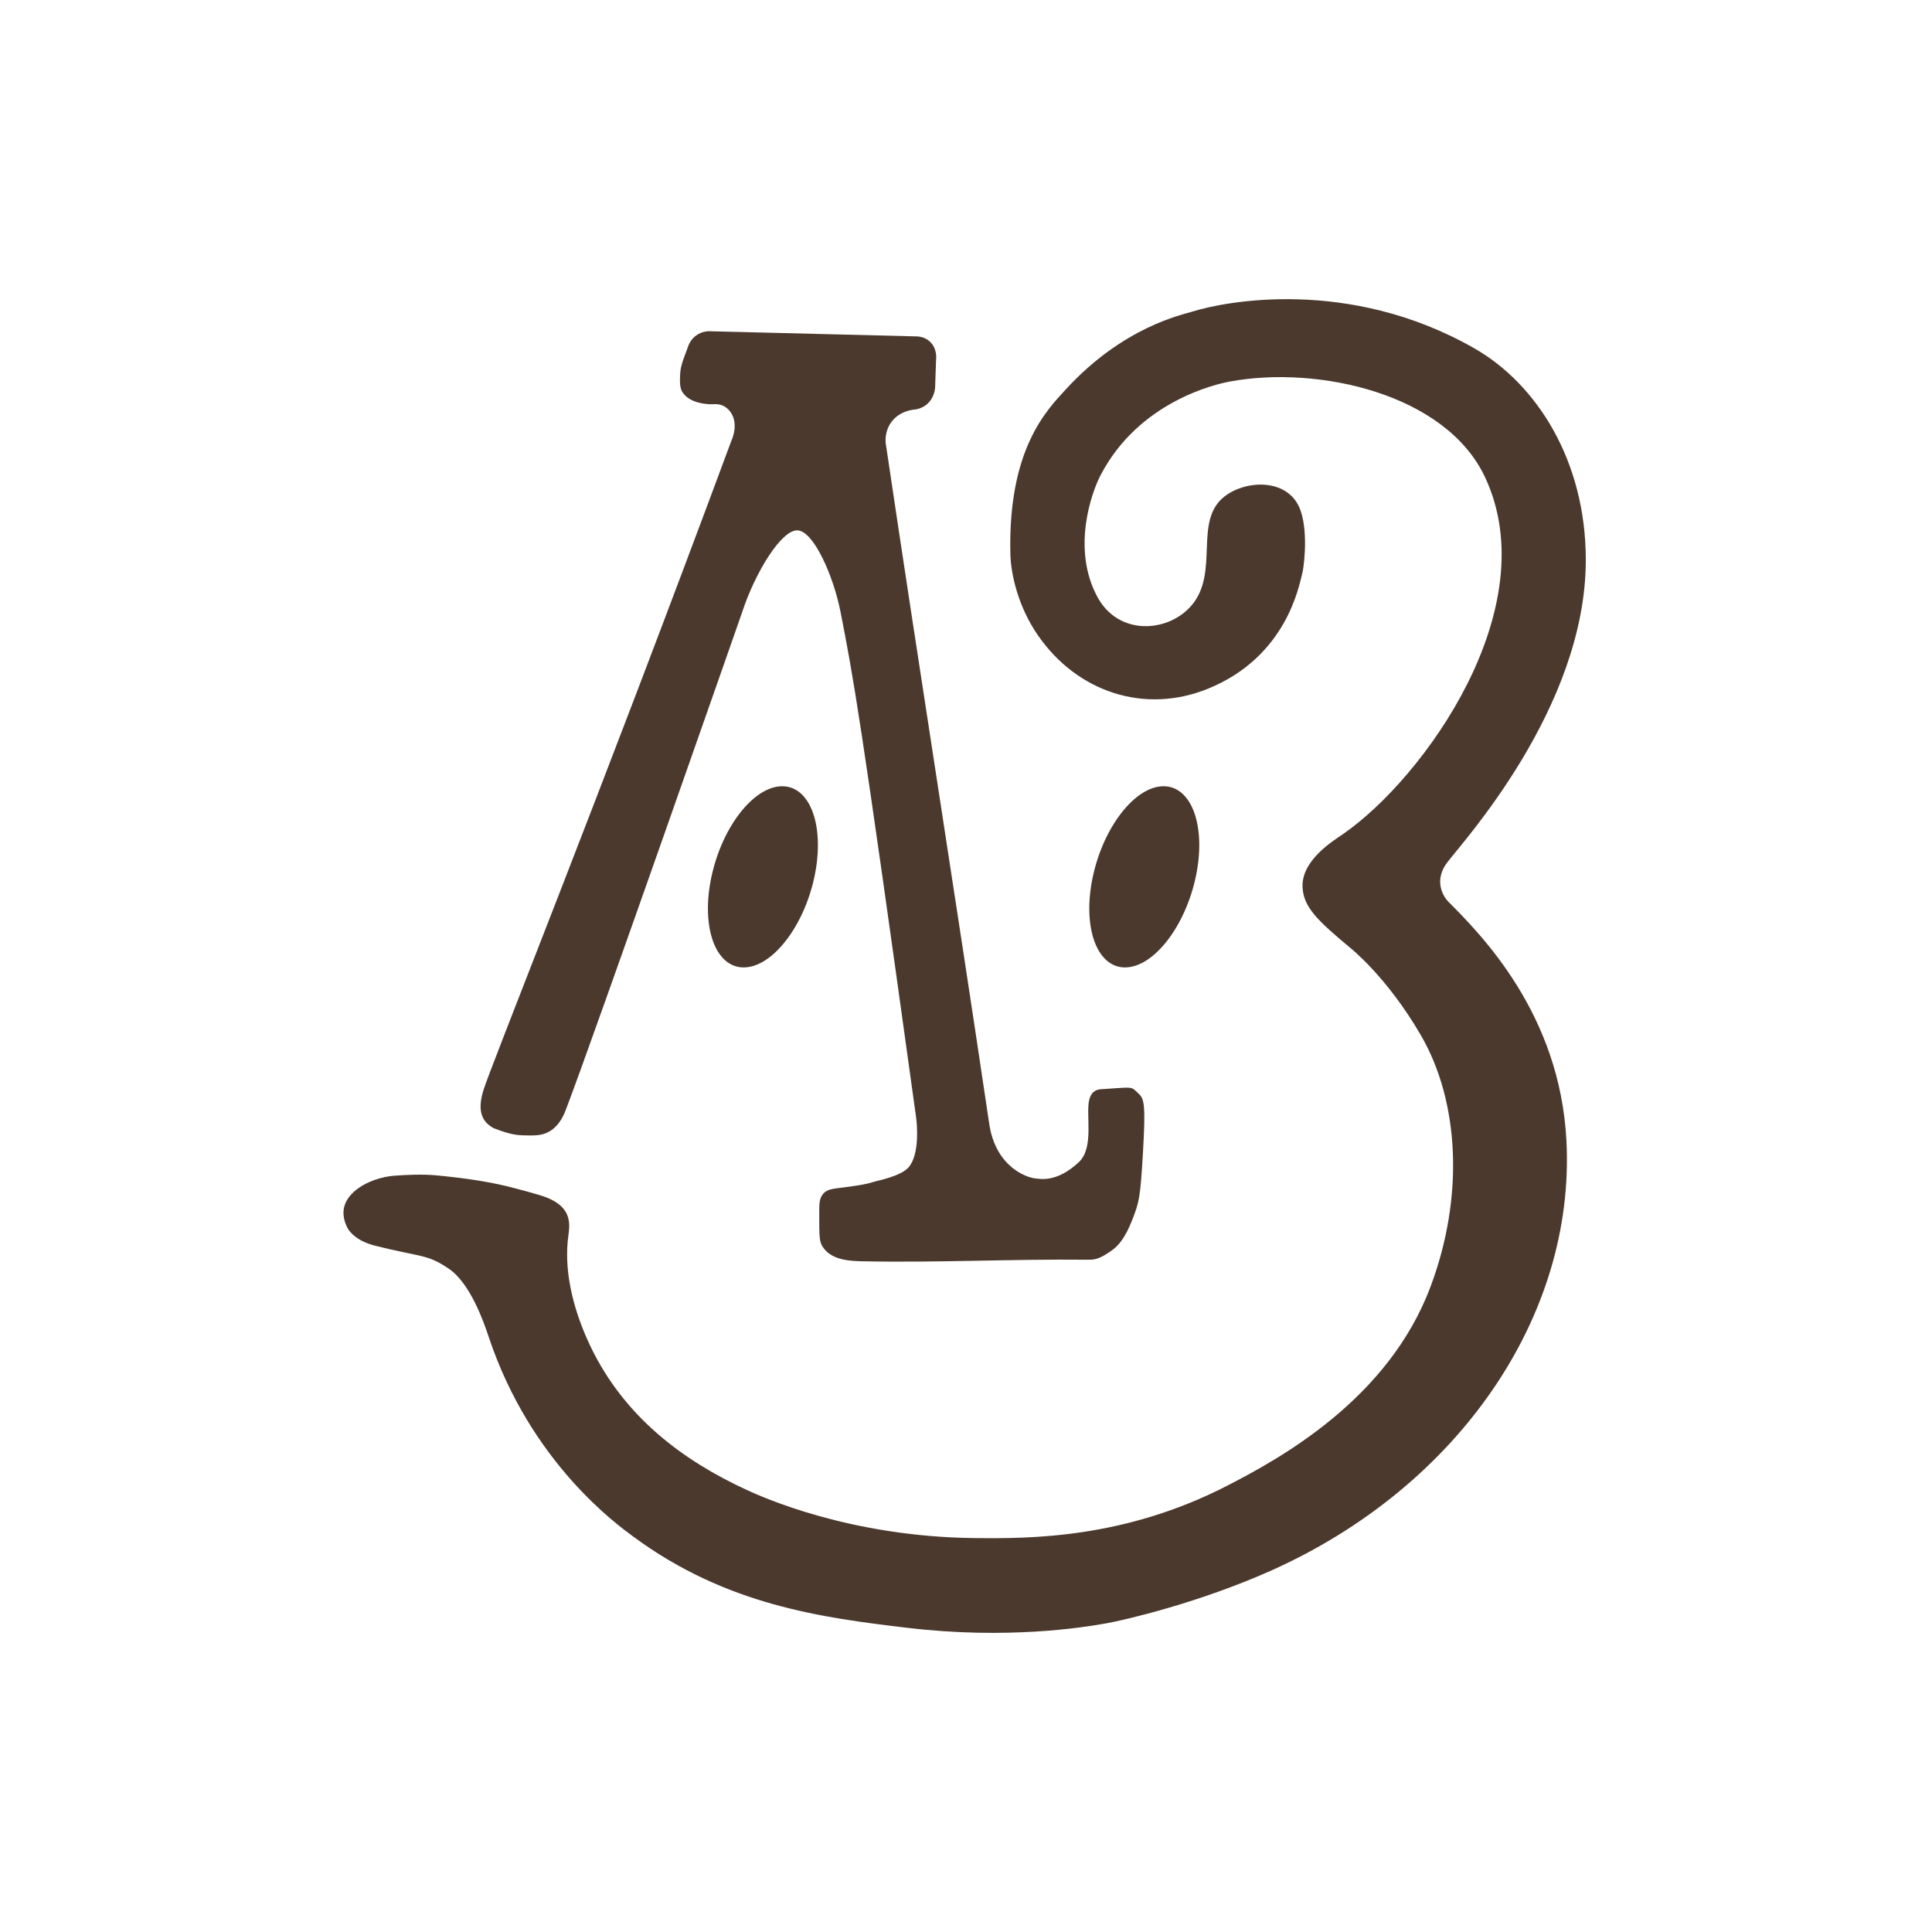 <svg width="720" height="720" viewBox="0 0 720 720" fill="none" xmlns="http://www.w3.org/2000/svg">
<path d="M419.26 360.53C429.86 360.53 441.66 345.42 445.63 326.77C449.59 308.12 444.21 293.01 433.62 293.01C423.03 293.01 411.22 308.12 407.25 326.77C403.29 345.42 408.67 360.53 419.26 360.53Z" fill="#4B392E"/>
<path d="M277.14 360.53C287.74 360.53 299.54 345.42 303.51 326.77C307.47 308.12 302.09 293.01 291.5 293.01C280.91 293.01 269.1 308.12 265.13 326.77C261.17 345.42 266.55 360.53 277.14 360.53Z" fill="#4B392E"/>
<path d="M184.19 420.52C191.4 423.29 193.3 423.06 197.11 423.14C200.48 423.21 202.46 422.86 204.31 421.9C207.99 419.99 209.82 416.34 210.85 413.64C221.58 385.57 276.59 228.12 276.59 228.12C281.39 213.41 291.27 197.22 297.31 197.65C303.36 198.08 310.68 214.95 313.23 227.99C318.03 252.55 320.43 264.83 341.4 416.39C341.74 418.82 342.78 429.87 338.79 434.81C335.92 438.37 327.18 439.92 325.46 440.49C323.28 441.21 320.41 441.73 314.63 442.49C310.6 443.02 308.48 443.06 306.91 444.73C305.39 446.35 305.31 448.52 305.31 451.25C305.29 461.75 305.28 462.96 307.03 465.26C310.52 469.85 317.45 469.96 321.73 470.05C349.5 470.6 377.27 469.18 405.04 469.46C407.52 469.49 409.36 469.61 414.49 465.88C416.41 464.49 419.16 461.87 421.99 454.51C424.45 448.13 424.97 446.76 425.95 429.48C426.95 411.95 426.48 409.56 424.39 407.62C421.25 404.72 422.98 405.12 410.28 405.93C409.83 405.96 408.79 406.04 407.82 406.73C406.7 407.53 406.22 408.76 405.97 409.7C404.49 415.16 407.9 427.58 402.08 433.07C393.76 440.91 387.37 439.25 386.39 439.22C383.03 439.12 371.08 435.16 368.65 418.79C355.87 332.64 342.85 251.21 330.06 165.06C329.97 164.01 329.83 160.74 331.96 157.61C335.07 153.04 340.39 152.65 341.05 152.61C341.92 152.48 343.67 152.1 345.31 150.76C348.15 148.43 348.45 145.05 348.49 144.4C348.61 139.65 348.73 138.95 348.84 134.2C348.89 133.89 349.42 129.81 346.38 127.16C344.41 125.45 342.11 125.36 341.43 125.36C316 124.73 290.57 124.1 265.14 123.46C264.43 123.4 261.87 123.26 259.47 125C257.66 126.3 256.87 127.99 256.58 128.73C254.24 135.11 253.6 136.39 253.44 140C253.28 143.65 253.63 145.1 254.41 146.27C257.47 150.88 265.29 150.76 266.31 150.61C268.48 150.57 269.77 151.28 270.41 151.74C273.56 153.98 275.04 158.5 272.53 164.35C221.78 301.17 182.35 398.64 180.08 406.55C179.52 408.51 177.89 413.94 180.7 417.72C181.78 419.17 183.14 420.02 184.18 420.52H184.19Z" fill="#4B392E"/>
<path d="M539.5 335.76C538.97 335.17 536.72 332.57 536.71 328.55C536.69 324.89 538.8 322.16 539.32 321.45C544.4 314.49 590.98 264.12 590.98 208.69C590.98 171.6 572.62 143.02 549.35 129.76C502.55 103.08 456.06 112.43 444.41 116.11C440.54 117.33 418.68 121.72 397.25 145.05C390 152.94 375.6 167.46 376.54 206.52C376.72 214.13 379.49 226.17 386.78 236.73C401.44 257.96 426.56 266.29 450.26 256.63C479.57 244.68 484.13 218.06 485.22 214.08C485.66 213.13 487.78 199.36 484.73 190.39C480.6 178.24 464.76 178.61 456.47 184.92C444.46 194.05 454.77 213.47 443.86 225.85C435.03 235.86 416.75 236.95 408.94 222.41C399.25 204.39 406.88 183.43 410.08 177.24C424.32 149.68 453.05 143.16 458.31 142.19C491.35 136.09 538.89 146.74 553.46 177.9C576.22 226.56 530.76 289.95 500.47 310.86C496.96 313.28 484.9 320.59 485.42 330.71C485.81 338.21 491.28 343.27 503.01 353.08C503.01 353.08 516.71 363.77 529.48 385.74C543.82 410.4 545.8 445.84 533.05 479.68C517.29 521.51 477.09 543.55 457.08 553.81C418.93 573.37 384.09 573.42 363.31 573.2C316.68 572.71 284.1 557.97 277.66 554.97C255.58 544.68 231.65 528.2 218.7 498.81C213.43 486.84 210.01 473.12 211.85 460.17C212.37 456.51 212.79 451.47 206.96 447.88C203.62 445.83 199.95 445.02 192.19 442.91C182.7 440.32 172.72 439.07 166.04 438.36C161.07 437.84 157.48 437.44 147.18 438.13C142.27 438.46 136.87 440.35 133.4 442.91C128.43 446.57 126.5 451.29 129.28 457.22C130.4 459.62 133.64 462.69 139.79 464.24C157.32 468.65 159.1 467.28 167.26 472.82C175.33 478.3 180.35 492.88 182.09 498.12C197.8 545.34 230.48 568.56 236.02 572.65C270.78 598.35 306.75 602.88 337.88 606.61C375.29 611.09 403.71 606.51 412.52 604.93C419.03 603.76 447.04 597.29 474.07 585.15C543.37 554.02 587.19 490.62 583.76 425.03C581.29 377.89 552.25 348.55 539.49 335.77L539.5 335.76Z" fill="#4B392E"/>
</svg>
